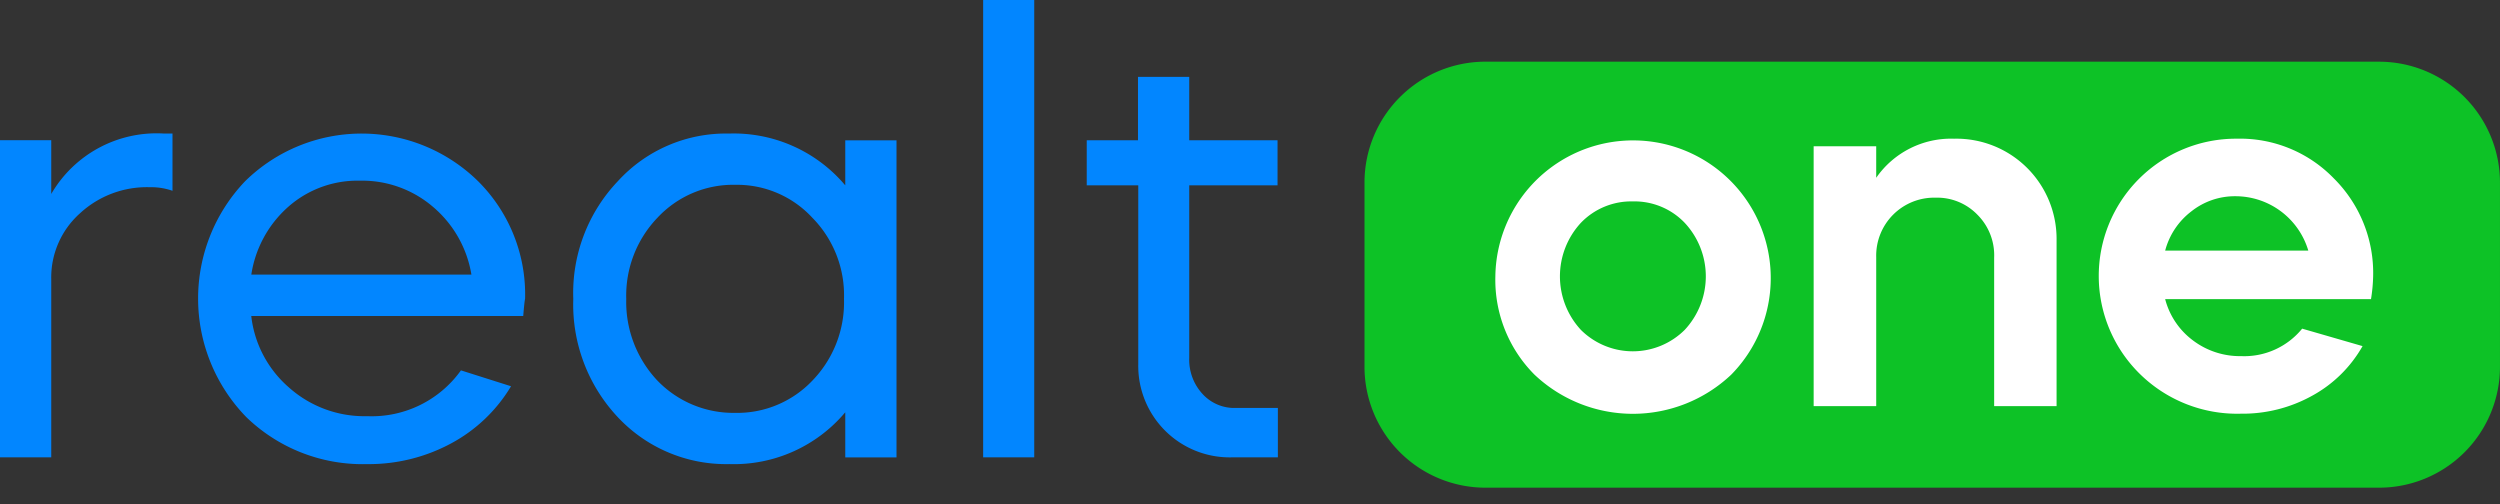 <?xml version="1.0" encoding="UTF-8"?> <svg xmlns="http://www.w3.org/2000/svg" width="124" height="25" fill="none"><rect width="100%" height="100%" fill="#333333" stroke="none"/> <path d="M2.542 13.794v8.89H0V6.955h2.542V9.62a6.042 6.042 0 015.595-2.996h.419v2.84a3.167 3.167 0 00-1.115-.178 4.892 4.892 0 00-3.48 1.3 4.26 4.26 0 00-1.42 3.209zm23.41 1.878h-13.49a5.51 5.51 0 001.874 3.55 5.616 5.616 0 003.87 1.42 5.439 5.439 0 004.657-2.272l2.485.788a7.718 7.718 0 01-2.982 2.84 8.599 8.599 0 01-4.16 1.022 8.288 8.288 0 01-5.986-2.328 8.428 8.428 0 01-.064-11.702 8.244 8.244 0 0111.559 0 7.916 7.916 0 012.329 5.837c-.019.057-.05.338-.092.845zm-13.49-2.052h10.92a5.588 5.588 0 00-1.904-3.359 5.396 5.396 0 00-3.635-1.299 5.183 5.183 0 00-3.55 1.3 5.61 5.61 0 00-1.832 3.386v-.028zm23.712-6.996a7.235 7.235 0 015.751 2.57V6.959h2.542v15.727h-2.542v-2.237a7.213 7.213 0 01-5.75 2.57 7.356 7.356 0 01-5.532-2.328 8.16 8.16 0 01-2.208-5.865 8.044 8.044 0 012.208-5.836 7.25 7.25 0 015.531-2.365zm.277 2.542A5.134 5.134 0 0032.61 10.8a5.572 5.572 0 00-1.548 4.026 5.68 5.68 0 001.548 4.054 5.234 5.234 0 003.841 1.598 5.135 5.135 0 003.841-1.598 5.574 5.574 0 001.57-4.054 5.473 5.473 0 00-1.57-4.026 5.084 5.084 0 00-3.84-1.633zm14.847 13.519h-2.534V0h2.534v22.685zm2.604-13.491V6.958h2.542V3.812h2.542v3.146h4.38v2.236h-4.38v8.563a2.5 2.5 0 00.646 1.768 2.13 2.13 0 001.62.71h2.13v2.45h-2.294a4.537 4.537 0 01-4.63-4.622V9.194h-2.556z" fill="#0286FF"></path> <path d="M117.999 3.059h-44.32a6 6 0 00-6 6v9.13a6 6 0 006 6H118a6 6 0 005.999-6V9.06a6 6 0 00-5.999-6z" fill="#0DC226"></path> <path d="M76.109 18.581a6.659 6.659 0 01-1.939-4.878 6.83 6.83 0 1111.701 4.878 7.1 7.1 0 01-9.762 0zm4.878-8.591a3.466 3.466 0 00-2.578 1.065 3.912 3.912 0 000 5.304 3.65 3.65 0 005.155 0 3.89 3.89 0 000-5.304 3.444 3.444 0 00-2.577-1.065zm8.97 10.153V7.256h3.103v1.562a4.516 4.516 0 013.862-1.938 4.97 4.97 0 015.084 5.034v8.229H98.91V12.78a2.842 2.842 0 00-.83-2.13 2.777 2.777 0 00-2.074-.845 2.876 2.876 0 00-2.946 2.946v7.392h-3.103zm27.645-5.305h-10.21c.214.819.699 1.54 1.377 2.045a3.86 3.86 0 002.393.781 3.705 3.705 0 003.025-1.363l2.996.866a6.392 6.392 0 01-2.492 2.457 7.102 7.102 0 01-3.55.895 6.883 6.883 0 01-4.97-1.939 6.809 6.809 0 014.771-11.701 6.473 6.473 0 014.807 1.96 6.61 6.61 0 011.959 4.863c-.009.381-.045.76-.106 1.136zm-10.21-2.407h7.1a3.77 3.77 0 00-3.614-2.698 3.468 3.468 0 00-2.18.746 3.605 3.605 0 00-1.306 1.952z" fill="#fff"></path> </svg> 